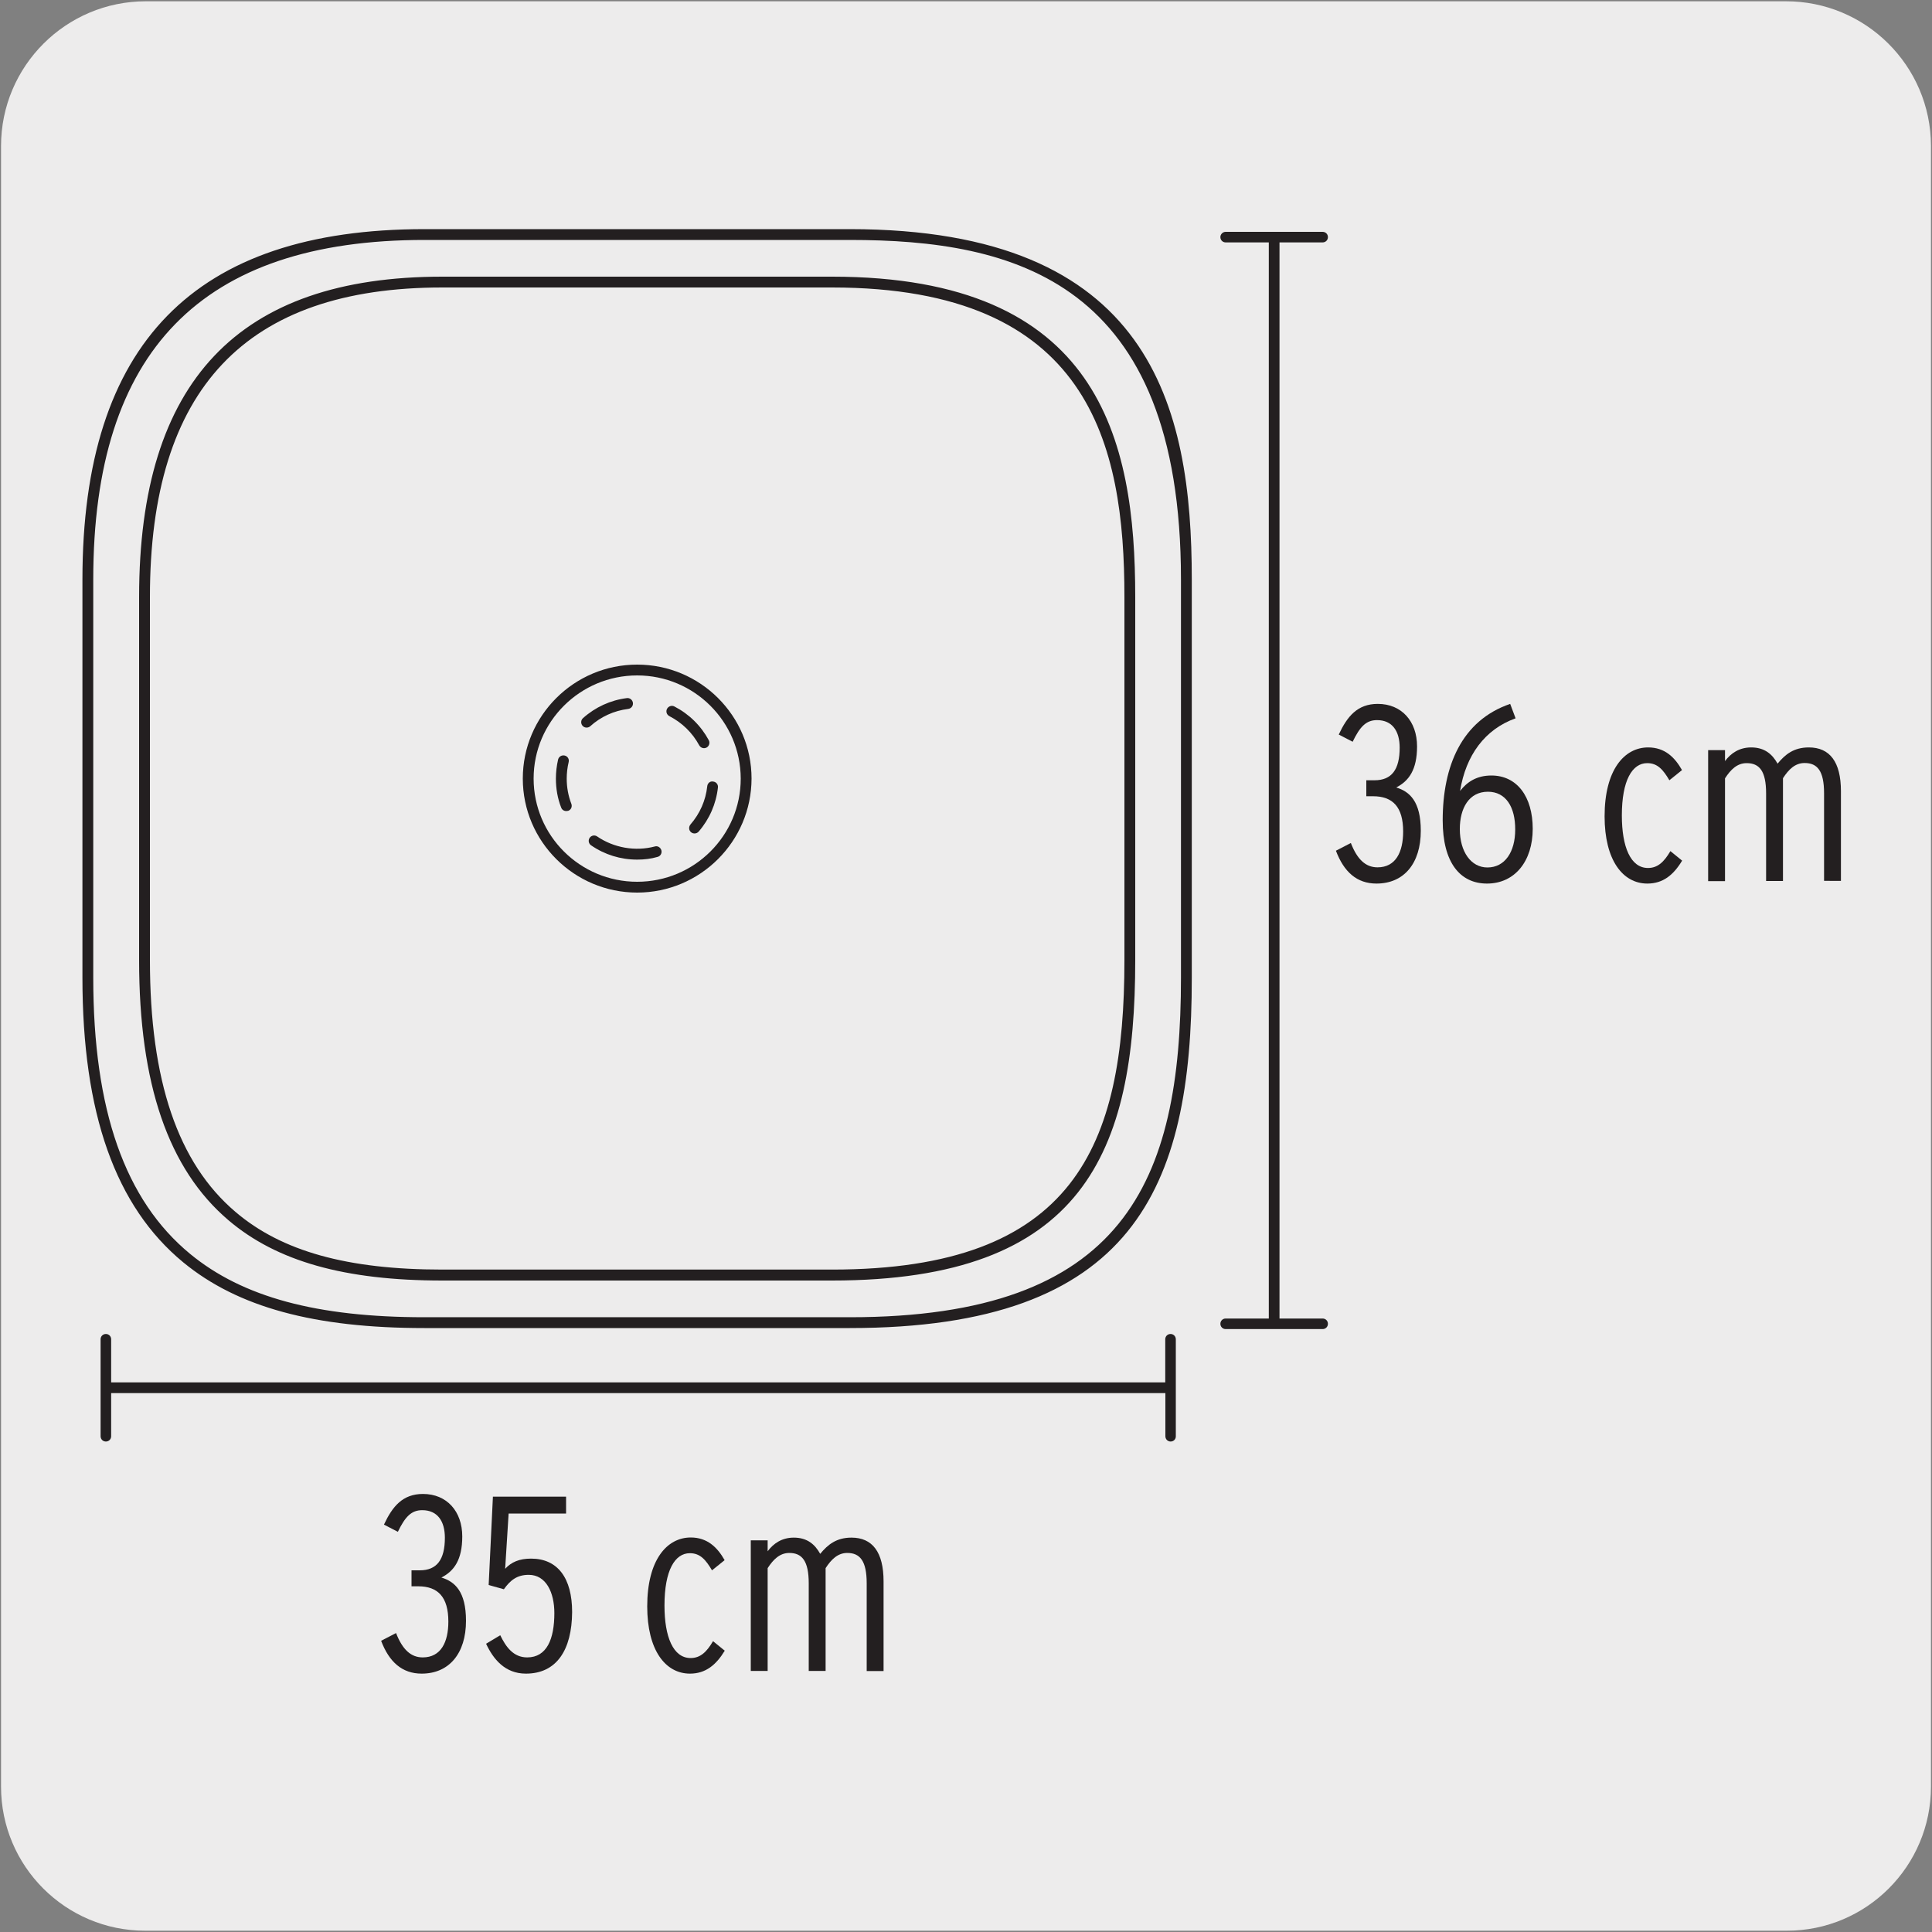 <svg enable-background="new 0 0 150 150" viewBox="0 0 150 150" xmlns="http://www.w3.org/2000/svg"><rect x="0" y="0" width="150" height="150" fill="#808080" stroke="none"/><path d="m11.32.1h127.31c6.21-.02 11.27 5 11.29 11.21v.03 127.37c0 6.18-5.01 11.19-11.19 11.19h-127.46c-6.18 0-11.19-5.01-11.19-11.19v-127.37c0-6.21 5.04-11.24 11.24-11.24z" fill="#edecec"/><g fill="#231f20"><path d="m65.98 103.11h-33.03c-8.54 0-14.49-1.62-18.72-5.1-5.27-4.34-7.83-11.57-7.83-22.1v-30.92c0-18.3 8.69-27.2 26.55-27.2h33.03c23.4 0 26.55 13.75 26.55 27.2v30.92c.01 16.33-4.51 27.2-26.55 27.2zm-33.03-84.48c-17.3 0-25.71 8.62-25.71 26.36v30.92c0 10.27 2.46 17.28 7.53 21.45 4.07 3.35 9.85 4.91 18.18 4.91h33.03c21.34 0 25.71-10.54 25.71-26.36v-30.92c0-23.23-13-26.36-25.71-26.36zm31.65 80.79h-30.26c-7.57 0-12.85-1.49-16.6-4.68-4.67-3.97-6.94-10.58-6.94-20.2v-28.19c0-16.74 7.7-24.87 23.54-24.87h30.26c20.74 0 23.54 12.57 23.54 24.87v28.19c0 14.93-4.01 24.88-23.54 24.88zm-30.26-77.1c-15.27 0-22.7 7.86-22.7 24.03v28.19c0 9.36 2.17 15.75 6.64 19.55 3.59 3.06 8.69 4.48 16.06 4.48h30.26c18.84 0 22.7-9.61 22.7-24.03v-28.19c0-11.88-2.7-24.03-22.7-24.03z"/><path d="m49.47 69.3c-4.89 0-8.88-3.97-8.88-8.85s3.98-8.85 8.88-8.85 8.88 3.97 8.88 8.85c-.01 4.88-3.99 8.85-8.88 8.85zm0-16.86c-4.43 0-8.04 3.59-8.04 8.01s3.6 8.01 8.04 8.01 8.04-3.59 8.04-8.01c-.01-4.42-3.61-8.01-8.04-8.01zm0 14.3c-1.29 0-2.52-.38-3.58-1.11-.19-.13-.24-.39-.11-.58s.39-.24.58-.11c1.3.89 2.97 1.18 4.48.78.22-.07.45.08.51.3.06.23-.08.46-.3.51-.51.15-1.04.21-1.58.21zm4.46-2.03c-.1 0-.2-.03-.28-.1-.18-.15-.19-.42-.04-.6.73-.84 1.18-1.86 1.3-2.96.02-.23.21-.42.46-.37.23.02.4.23.37.46-.14 1.27-.66 2.46-1.5 3.43-.08.09-.2.14-.31.14zm-9.97-1.74c-.17 0-.33-.1-.39-.27-.28-.71-.41-1.47-.41-2.25 0-.5.06-1 .17-1.48.06-.23.28-.36.51-.31s.37.28.31.51c-.1.42-.15.85-.15 1.29 0 .67.12 1.33.36 1.95.08.22-.02.46-.24.54-.06.01-.11.02-.16.02zm10.7-4.88c-.15 0-.29-.08-.37-.22-.53-.98-1.33-1.76-2.32-2.27-.21-.11-.29-.36-.18-.57.11-.2.36-.29.57-.18 1.14.59 2.06 1.49 2.67 2.62.11.2.03.46-.17.57-.06.03-.13.05-.2.05zm-9.12-1.6c-.12 0-.23-.05-.31-.14-.15-.17-.14-.44.03-.59.96-.86 2.14-1.4 3.41-1.56.22-.03.44.13.47.37.03.23-.13.44-.37.47-1.1.14-2.12.6-2.95 1.35-.08.07-.18.1-.28.1z"/><path d="m90.89 111.92c-.23 0-.41-.18-.41-.41v-3.35h-81.85v3.35c0 .23-.18.41-.41.41s-.41-.18-.41-.41v-7.53c0-.23.18-.41.41-.41s.41.18.41.41v3.35h81.84v-3.35c0-.23.18-.41.41-.41s.41.18.41.41v7.53c.01.22-.17.41-.4.41z"/><path d="m32.74 129.94c-1.52 0-2.53-.91-3.15-2.55l1.16-.6c.5 1.29 1.16 1.89 2.07 1.89 1.41 0 1.99-1.18 1.99-2.78 0-1.91-.81-2.74-2.34-2.74h-.52v-1.24h.64c1.33 0 1.95-.83 1.95-2.53 0-1.27-.56-2.14-1.76-2.14-.85 0-1.33.52-1.89 1.68l-1.08-.56c.66-1.41 1.45-2.38 3.03-2.38 1.85 0 3.05 1.35 3.05 3.3 0 1.82-.64 2.69-1.62 3.19 1.04.31 1.91 1.08 1.91 3.36 0 2.54-1.32 4.1-3.44 4.1z"/><path d="m40.83 129.94c-1.62 0-2.53-1.12-3.09-2.32l1.1-.66c.44.91 1.02 1.72 2.09 1.72 1.53 0 2.11-1.43 2.11-3.44 0-1.6-.64-2.97-1.99-2.97-.91 0-1.43.42-1.93 1.12l-1.18-.33.33-6.86h5.68v1.31h-4.46l-.27 4.29c.48-.52 1.1-.79 2.01-.79 2.07 0 3.19 1.51 3.19 4.15-.02 2.95-1.21 4.78-3.59 4.78z"/><path d="m53.57 129.94c-1.91 0-3.32-1.82-3.32-5.22 0-3.61 1.53-5.35 3.38-5.35 1.29 0 2.07.77 2.63 1.76l-.98.79c-.48-.81-.91-1.33-1.72-1.33-1.16 0-1.97 1.33-1.97 4.06 0 2.45.68 4.08 2.03 4.08.75 0 1.24-.46 1.74-1.31l.91.74c-.67 1.1-1.48 1.78-2.7 1.78z"/><path d="m67.29 129.73v-6.8c0-1.74-.52-2.36-1.51-2.36-.73 0-1.24.5-1.68 1.18v7.98h-1.31v-6.8c0-1.74-.52-2.36-1.51-2.36-.73 0-1.24.5-1.68 1.18v7.98h-1.31v-10.14h1.31v.85c.46-.62 1.12-1.06 2.03-1.06 1.04 0 1.64.52 2.05 1.26.6-.73 1.27-1.26 2.43-1.26 1.62 0 2.49 1.12 2.49 3.4v6.96h-1.31z"/><path d="m102.69 103.19h-7.53c-.23 0-.41-.18-.41-.41s.18-.41.41-.41h3.35v-83.55h-3.35c-.23 0-.41-.18-.41-.41s.19-.41.41-.41h7.53c.23 0 .41.18.41.41s-.18.41-.41.41h-3.35v83.55h3.35c.23 0 .41.18.41.41s-.18.41-.41.41z"/><path d="m106.87 68.6c-1.53 0-2.53-.91-3.15-2.55l1.16-.6c.5 1.29 1.16 1.89 2.07 1.89 1.41 0 1.99-1.18 1.99-2.78 0-1.91-.81-2.74-2.34-2.74h-.52v-1.24h.64c1.33 0 1.95-.83 1.95-2.53 0-1.27-.56-2.14-1.76-2.14-.85 0-1.33.52-1.89 1.68l-1.08-.56c.66-1.41 1.45-2.38 3.03-2.38 1.85 0 3.05 1.35 3.05 3.3 0 1.82-.64 2.69-1.62 3.19 1.04.31 1.91 1.08 1.91 3.36 0 2.54-1.31 4.1-3.44 4.1z"/><path d="m115.45 68.6c-2.07 0-3.44-1.6-3.44-4.91 0-4.21 1.47-7.75 5.24-9.04l.42 1.12c-2.38.85-3.86 2.86-4.31 5.64.54-.7 1.29-1.2 2.43-1.2 1.99 0 3.21 1.64 3.21 4.14 0 2.51-1.39 4.25-3.55 4.25zm.07-7.13c-1.47 0-2.18 1.28-2.18 2.9 0 1.76.87 2.98 2.14 2.98 1.37 0 2.16-1.22 2.16-2.94.01-1.76-.73-2.94-2.12-2.94z"/><path d="m127.9 68.6c-1.91 0-3.32-1.82-3.32-5.22 0-3.61 1.53-5.35 3.38-5.35 1.3 0 2.07.77 2.63 1.76l-.98.79c-.48-.81-.91-1.33-1.72-1.33-1.16 0-1.97 1.33-1.97 4.06 0 2.45.68 4.08 2.03 4.08.75 0 1.24-.46 1.74-1.31l.91.74c-.67 1.11-1.48 1.78-2.7 1.78z"/><path d="m141.62 68.39v-6.8c0-1.74-.52-2.35-1.51-2.35-.74 0-1.24.5-1.68 1.18v7.98h-1.31v-6.8c0-1.74-.52-2.35-1.51-2.35-.74 0-1.24.5-1.68 1.18v7.98h-1.31v-10.17h1.31v.85c.46-.62 1.12-1.06 2.03-1.06 1.04 0 1.64.52 2.05 1.26.6-.73 1.27-1.26 2.43-1.26 1.62 0 2.49 1.12 2.49 3.4v6.96z"/></g></svg>